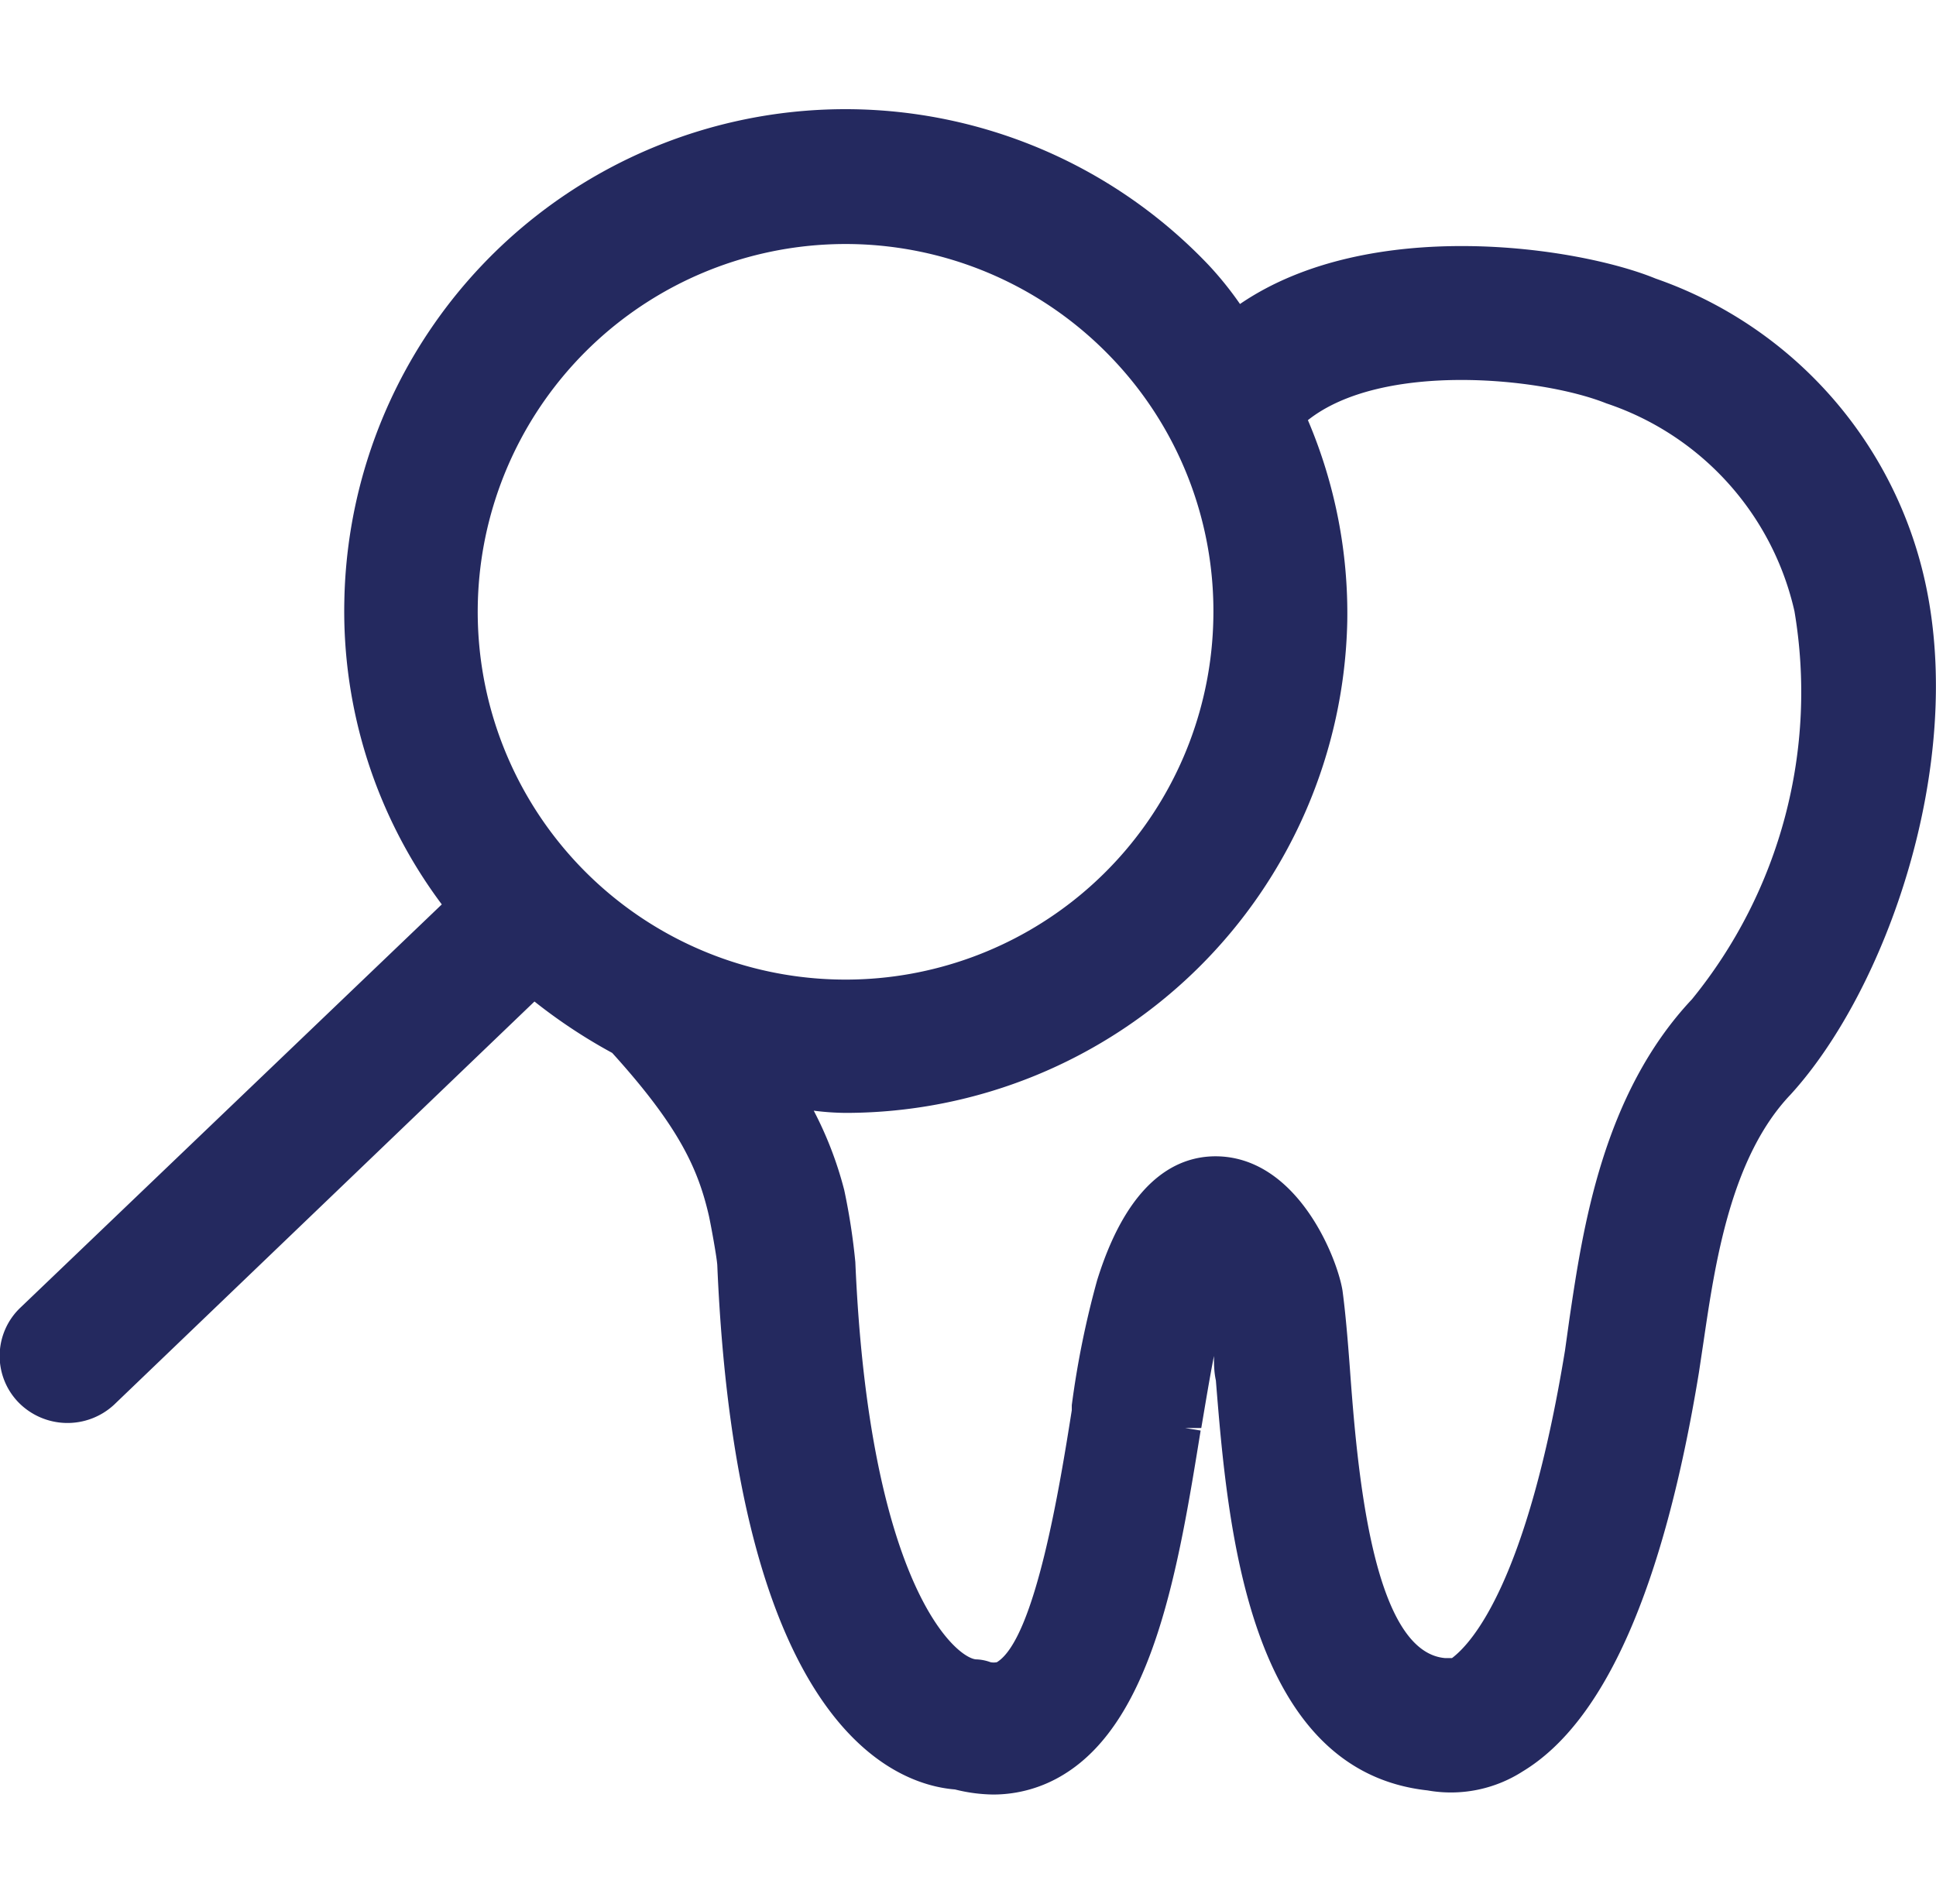 <svg xmlns="http://www.w3.org/2000/svg" viewBox="0 0 61 60"><defs><style>.cls-1{fill:#24295f;}.cls-2{fill:none;}</style></defs><title>Asset 60</title><g id="Layer_2" data-name="Layer 2"><g id="Layer_1-2" data-name="Layer 1"><path class="cls-1" d="M60.66,18.35a13.1,13.1,0,0,0-8.49-9.57c-2.43-1-9-2-13.1.8a10.73,10.73,0,0,0-1-1.24A15.79,15.79,0,0,0,10.85,18.91a15.43,15.43,0,0,0,3.07,9.59L.65,41.2a2.1,2.1,0,0,0-.06,3,2.16,2.16,0,0,0,3,.07L16.84,31.56a17,17,0,0,0,2.45,1.62c2.11,2.33,2.71,3.66,3.05,5.15.07.33.24,1.26.26,1.53.61,14.4,5.49,16.37,7.49,16.53a5.16,5.16,0,0,0,1.21.16,4.24,4.24,0,0,0,2.23-.64c2.83-1.74,3.61-6.57,4.3-10.83L37.34,45h0l.51,0c.14-.82.27-1.62.4-2.27,0,.24,0,.5.06.77.37,4.6,1,12.3,6.67,12.92a4.19,4.19,0,0,0,3-.6c2.58-1.56,4.44-5.79,5.55-12.57l.15-1c.36-2.44.85-5.78,2.74-7.76C59.42,31.2,61.93,24.14,60.66,18.35ZM38.23,19.5A11.59,11.59,0,1,1,35,11.25,11.53,11.53,0,0,1,38.23,19.5ZM26.65,35.07a15.82,15.82,0,0,0,15.8-15.48,15.53,15.53,0,0,0-1.24-6.35c2.33-1.85,7.35-1.35,9.4-.53a9,9,0,0,1,5.93,6.55,15.32,15.32,0,0,1-3.23,12.23h0c-2.82,3-3.44,7.24-3.86,10.07l-.14,1c-1.19,7.26-2.91,9.2-3.56,9.69l-.22,0c-2.3-.2-2.77-6-3-9.16-.07-.94-.14-1.75-.23-2.42-.16-1-1.34-4-3.73-4.22-1.24-.11-2.94.48-4,3.89a28.68,28.68,0,0,0-.8,3.94l0,.16c-.37,2.34-1.15,7.2-2.36,7.94a.51.51,0,0,1-.2,0,1.45,1.45,0,0,0-.47-.09h0c-.69-.09-3.36-2.48-3.79-12.52a20.3,20.3,0,0,0-.35-2.27A11.69,11.69,0,0,0,25.64,35,8.28,8.28,0,0,0,26.65,35.07Z"/><rect class="cls-2" x="0.5" width="60" height="60"/></g></g></svg>